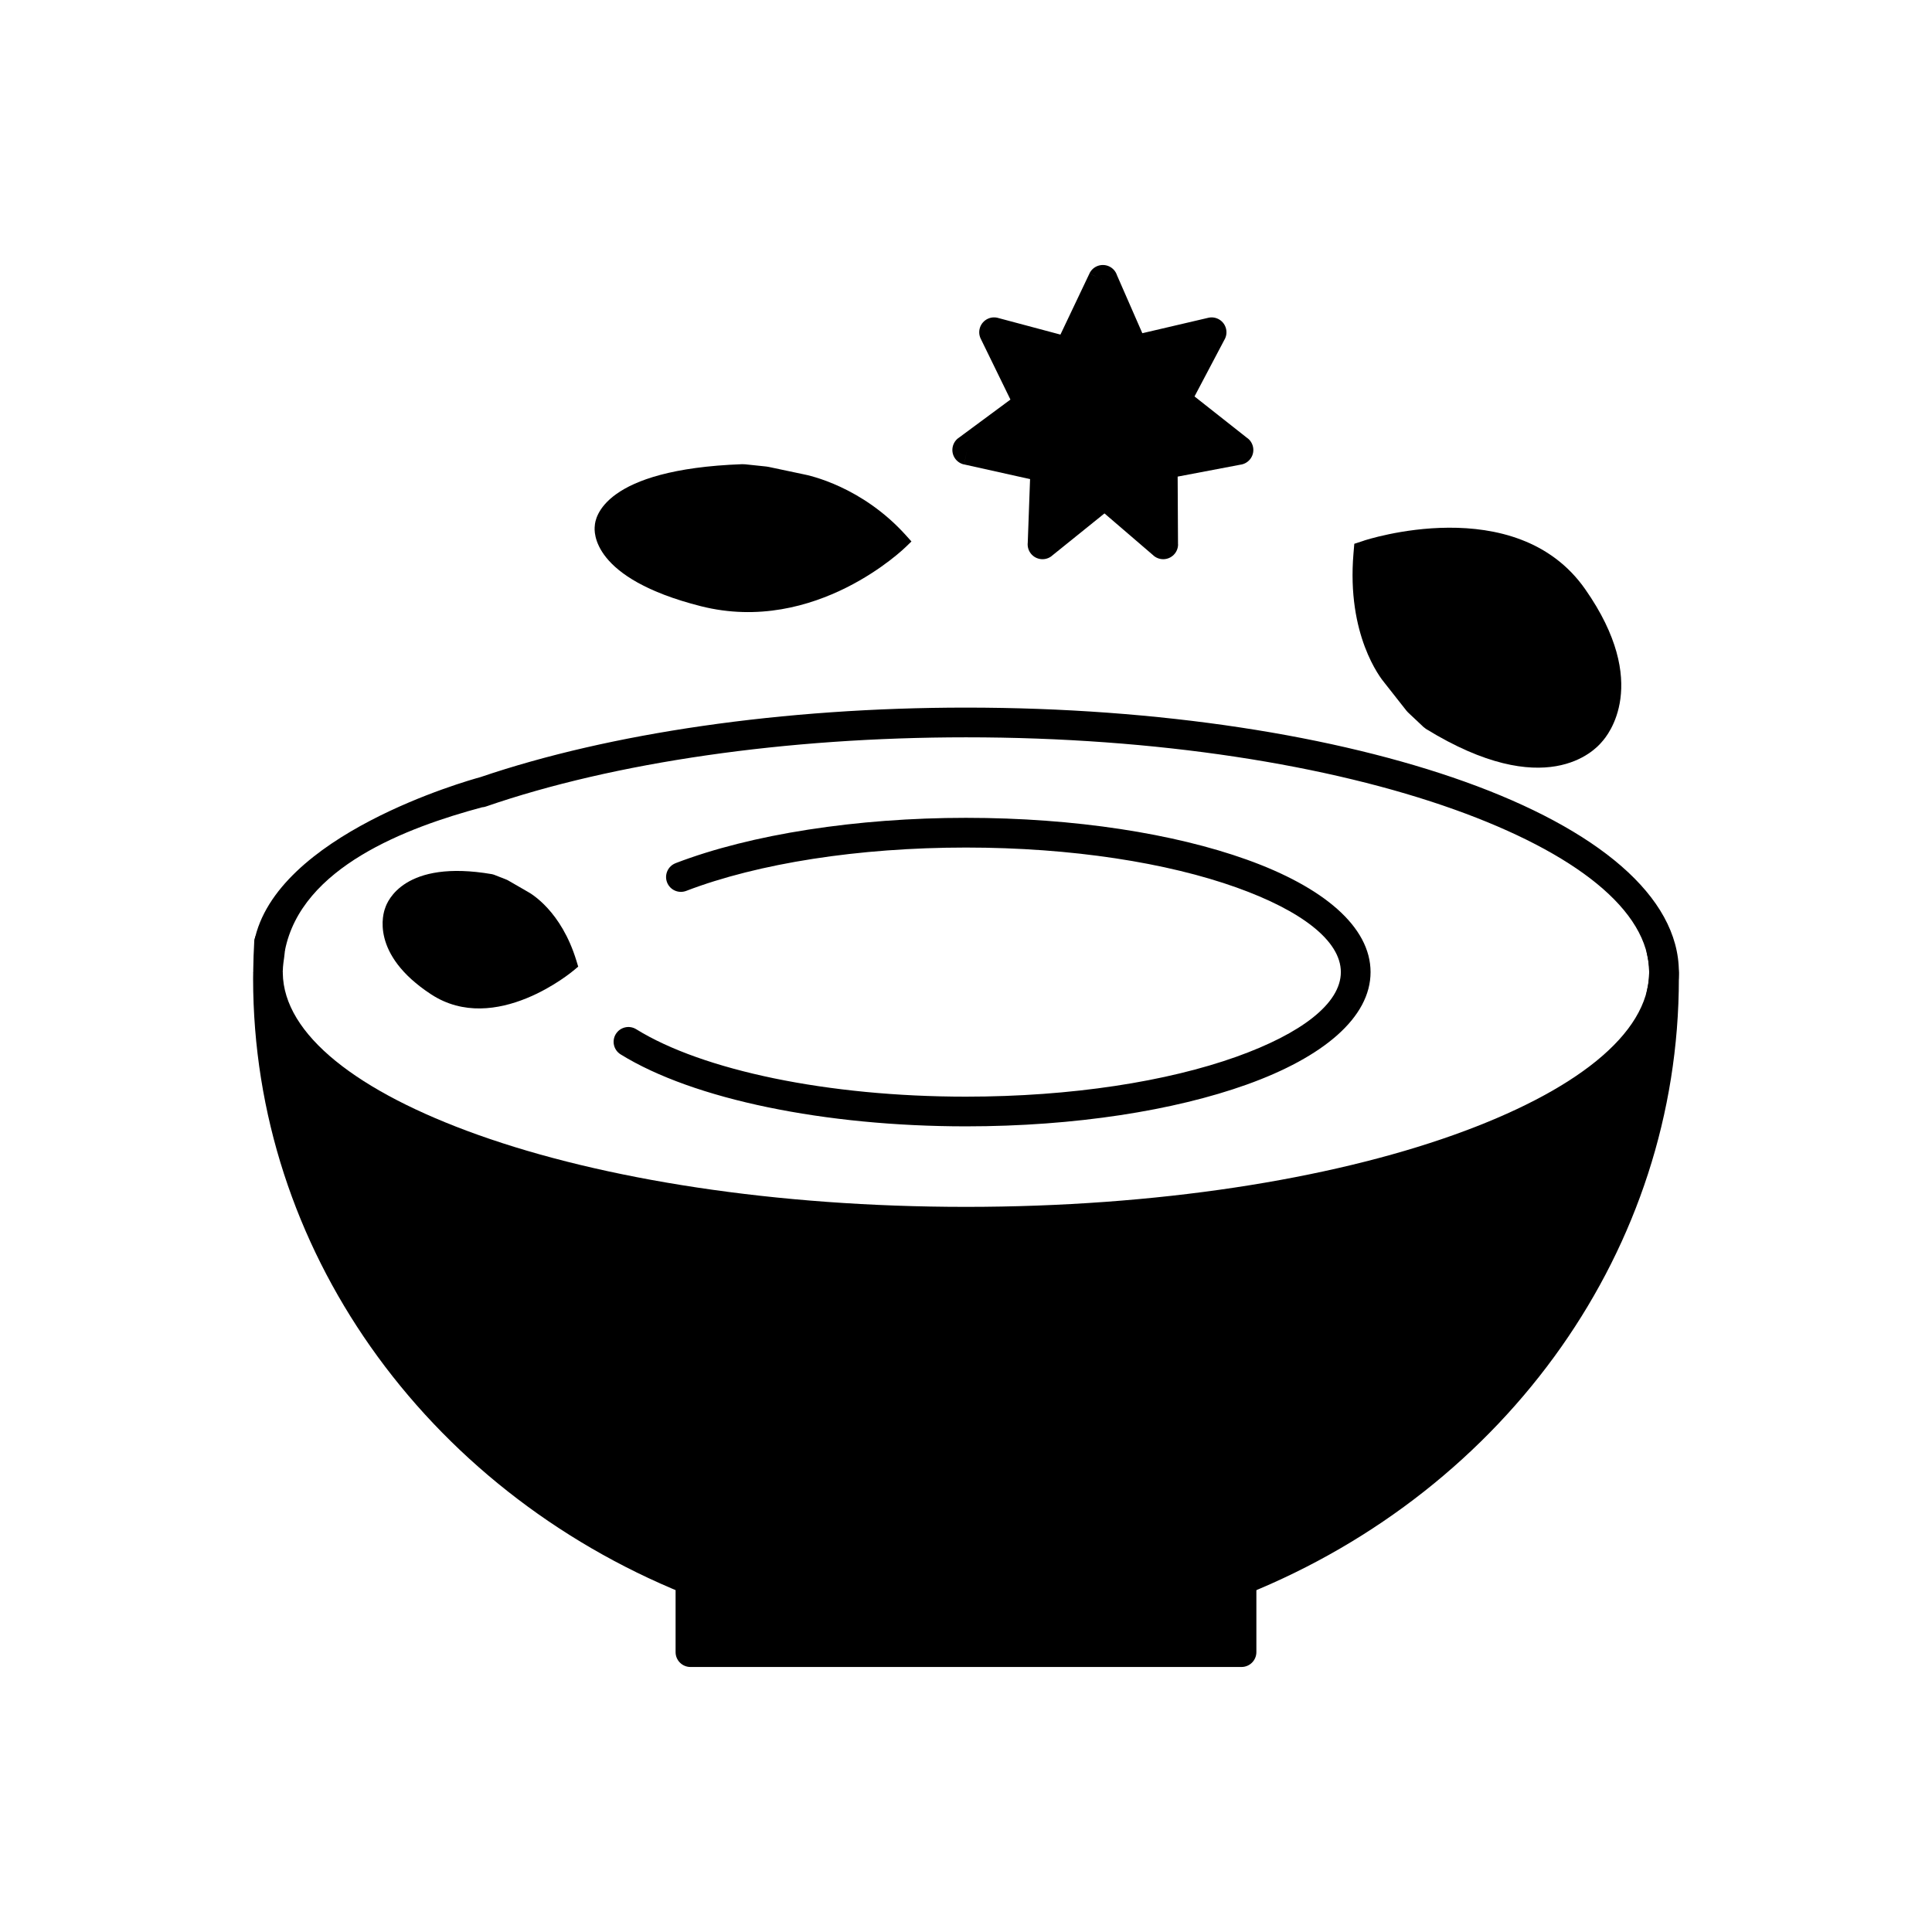 <?xml version="1.0" encoding="UTF-8"?>
<!-- Uploaded to: ICON Repo, www.svgrepo.com, Generator: ICON Repo Mixer Tools -->
<svg fill="#000000" width="800px" height="800px" version="1.1" viewBox="144 144 512 512" xmlns="http://www.w3.org/2000/svg">
 <g>
  <path d="m295.95 401.23c-0.059 0.051-20.641 17.449-37.711 6.273-16.266-10.648-12.656-21.574-12.172-22.836 0.574-1.836 5.07-13.004 28.336-9l0.492 0.137 3.371 1.324 0.336 0.164 5.188 2.996c0.961 0.512 8.934 5.113 12.961 18.301l0.48 1.578-1.281 1.066z"/>
  <path d="m505.39 287.29c0.117-0.039 40.312-13.422 58.703 12.852 17.527 25.031 5.883 38.875 4.434 40.438-1.914 2.344-14.992 16.023-46.609-3.398l-0.637-0.484-4.144-3.898-0.395-0.434-5.824-7.398c-1.102-1.309-10.059-12.676-8.234-34.273l0.219-2.586 2.492-0.809z"/>
  <path d="m384.06 288.93c-0.07 0.066-23.812 23.453-54.355 15.711-29.102-7.375-28.277-19.82-28.078-21.277 0.094-2.082 2.156-15 39.023-16.348l0.801 0.027 5.656 0.594 0.578 0.094 9.113 1.926c1.668 0.312 15.676 3.269 27.348 16.277l1.398 1.559z"/>
  <path d="m271.79 357.94c0.328-0.023 0.656-0.09 0.98-0.203 16.977-5.863 36.875-10.445 58.484-13.566 21.613-3.121 44.93-4.773 68.742-4.773 50.633 0 96.406 7.316 129.48 19.148 31.859 11.395 51.566 26.656 51.566 43.078 0 0.812-0.047 1.617-0.145 2.41-0.105 0.871-0.25 1.684-0.434 2.434-0.508 2.106 0.785 4.227 2.891 4.734 2.106 0.508 4.227-0.785 4.734-2.891 0.285-1.164 0.492-2.273 0.621-3.328 0.137-1.129 0.207-2.25 0.207-3.363 0-20.117-21.703-37.938-56.797-50.488-33.875-12.117-80.594-19.609-132.13-19.609-24.129 0-47.82 1.68-69.852 4.863-21.574 3.117-41.57 7.695-58.832 13.562-3.562 0.969-54.371 15.301-59.949 43.613l8.152 2.332c4.348-22.078 32.23-32.582 52.27-37.957z"/>
  <path d="m588.89 401.21h-0.023c0.098 0.629 0.051 1.418 0.051 2.074 0 36.039-11.441 69.574-31.102 97.582-20.234 28.82-49.188 51.777-83.332 65.555l0.004 0.008c-3.707 1.496-42.52 4.723-49.027 4.859l-15.098 1.074v0.004c-0.215 0.016-0.426 0.012-0.629-0.004l-17.738 0.004c-0.168 0-0.336-0.012-0.496-0.031l-30.867-1.879c-0.023 0.023-0.309-0.023-0.359-0.031-10.07-1.246-23.547-3.711-33.297-3.711-0.633 0-1.23-0.148-1.758-0.414-34.02-13.793-62.863-36.695-83.039-65.438-19.66-28.008-31.102-61.543-31.102-97.582 0-0.57 0.008 0.07 0.023-1.508l-0.016-0.008c0-0.191 0.016-0.379 0.047-0.562h-0.023c0.016-1.344 0.047-2.617 0.09-3.824 0.051-1.383 0.109-2.652 0.176-3.816 0.125-2.172 1.98-3.84 4.148-3.715 2.008 0.117 3.578 1.723 3.699 3.684 0.035 0.258 0.074 0.477 0.105 0.664 0.035 0.203 0.105 0.547 0.199 0.988l0.008-0.004c0.078 0.375-0.039 0.746-0.062 1.109-0.078 1.027-0.23 1.797-0.355 2.809-0.102 0.816-0.16 1.551-0.168 2.199h-0.023c0.023 0.18 0.035 0.359 0.031 0.543h-0.012c0.184 16.371 19.93 31.57 51.754 42.918 33.059 11.789 78.758 19.078 129.3 19.078s96.246-7.289 129.3-19.078c31.867-11.367 51.625-26.59 51.754-42.988l0.039-0.004c0-0.16-0.043-0.316-0.023-0.473h-0.023c-0.008-0.645-0.066-1.383-0.168-2.199-0.094-0.75-0.227-1.488-0.395-2.203h-0.004c-0.156-0.664-0.133-1.332 0.035-1.945 0.031-0.172 0.078-0.414 0.137-0.754 0.215 0.039-0.004-0.035 0.066-0.305 0.098-0.609 0.328-0.605 0.082-0.637 0.164-4.543 5.957-6.629 8.086 7.953z"/>
  <path d="m327.59 558.47 33.742 4.172h0.023l30.875 1.879h0.008v-0.008l0.105 0.008 17.465 0.012 15.301-1.09v-0.004c0.047-0.004 0.098-0.004 0.145-0.008l47.352-4.977v-0.012c2.16-0.227 4.098 1.34 4.324 3.504 0.016 0.137 0.023 0.277 0.023 0.41v19.473c0 2.172-1.762 3.938-3.938 3.938h-146.04c-2.172 0-3.938-1.762-3.938-3.938v-19.473c0-2.172 1.762-3.938 3.938-3.938 0.211 0 0.414 0.016 0.613 0.047z"/>
  <path d="m323.05 372.75c-2.027 0.773-3.047 3.043-2.277 5.074 0.773 2.027 3.043 3.047 5.074 2.273 9.547-3.66 21-6.531 33.555-8.484 12.605-1.961 26.398-3.004 40.586-3.004 28.07 0 53.422 4.047 71.715 10.59 17.074 6.106 27.637 14.062 27.637 22.418 0 8.355-10.562 16.309-27.637 22.418-18.293 6.543-43.645 10.59-71.715 10.59-18.227 0-35.703-1.727-50.859-4.856-15-3.098-27.699-7.543-36.531-13.016-1.844-1.137-4.258-0.566-5.398 1.277-1.137 1.844-0.566 4.258 1.277 5.394 9.617 5.957 23.195 10.75 39.082 14.027 15.73 3.25 33.754 5.043 52.43 5.043 28.973 0 55.27-4.223 74.359-11.051 20.305-7.262 32.867-17.781 32.867-29.828s-12.559-22.566-32.867-29.828c-19.09-6.828-45.383-11.051-74.359-11.051-14.457 0-28.664 1.086-41.785 3.125-13.168 2.047-25.164 5.051-35.152 8.883z"/>
  <path d="m439.98 216.87 6.75 15.434 17.465-4.082v-0.004c2.117-0.496 4.234 0.82 4.727 2.938 0.246 1.055 0.043 2.106-0.48 2.961l-7.883 14.945 14.078 11.105 0.012-0.012c1.707 1.348 2 3.82 0.652 5.527-0.672 0.852-1.629 1.352-2.629 1.473l-16.582 3.152 0.094 17.93h0.016c0.012 2.172-1.742 3.945-3.914 3.957-1.086 0.004-2.074-0.43-2.793-1.141l-12.797-10.992-13.961 11.254 0.008 0.008c-1.691 1.363-4.172 1.098-5.535-0.594-0.691-0.855-0.961-1.914-0.844-2.926l0.613-16.832-17.5-3.898 0.844-3.828-0.855 3.84c-2.121-0.473-3.457-2.574-2.984-4.699 0.238-1.07 0.891-1.941 1.754-2.481l13.539-10.012-7.867-16.121h-0.004c-0.953-1.953-0.141-4.309 1.812-5.262 0.949-0.465 1.996-0.508 2.93-0.211l16.379 4.371 7.691-16.184 3.551 1.676-3.555-1.688c0.934-1.965 3.281-2.797 5.246-1.867 0.988 0.469 1.691 1.297 2.027 2.258z"/>
  <path d="m518.91 496.36c1.762-1.594 1.645-4.078-0.262-5.551s-4.875-1.375-6.637 0.219c-0.07 0.066-24.75 22.566-59.531 25.73-2.574 0.23-4.438 2.164-4.164 4.316 0.273 2.152 2.586 3.711 5.16 3.481 38.332-3.488 65.352-28.125 65.43-28.195z"/>
 </g>
</svg>